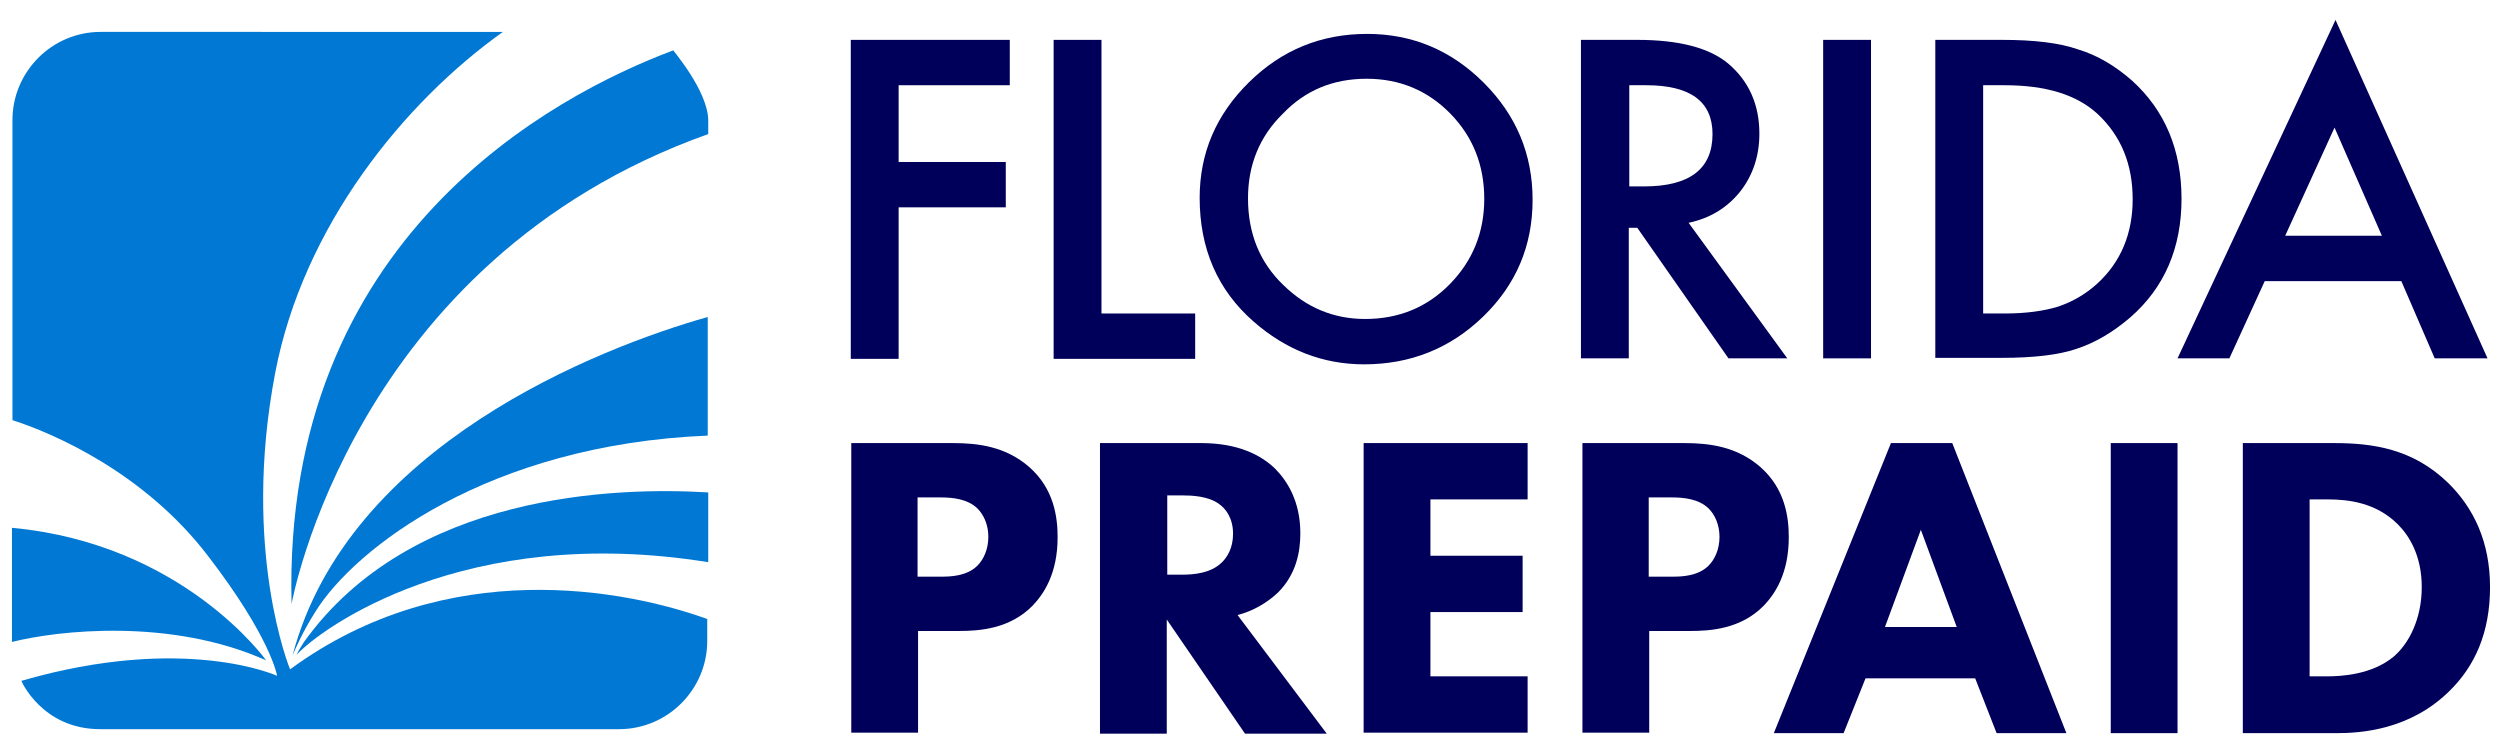 <?xml version="1.0" encoding="utf-8"?>
<!-- Generator: Adobe Illustrator 27.1.1, SVG Export Plug-In . SVG Version: 6.00 Build 0)  -->
<svg version="1.1" id="Layer_1" xmlns="http://www.w3.org/2000/svg" xmlns:xlink="http://www.w3.org/1999/xlink" x="0px" y="0px"
	 viewBox="0 0 501.6 151.2" style="enable-background:new 0 0 501.6 151.2;" xml:space="preserve">
<style type="text/css">
	.st0{fill:#00005B;}
	.st1{fill:#0078D4;}
</style>
<g>
	<g>
		<g>
			<g>
				<g>
					<g>
						<path class="st0" d="M202.6,17.1h-22.3v15.4h21.5v9.1h-21.5v30.4h-9.6V8h31.9V17.1z"/>
					</g>
					<g>
						<path class="st0" d="M221,8v54.9h18.8v9.1h-28.4V8H221z"/>
					</g>
					<g>
						<path class="st0" d="M240.7,39.7c0-9,3.3-16.7,9.9-23.2c6.6-6.5,14.5-9.7,23.7-9.7c9.1,0,16.9,3.3,23.4,9.8
							c6.5,6.5,9.8,14.3,9.8,23.5c0,9.2-3.3,17-9.9,23.4c-6.6,6.4-14.6,9.6-23.9,9.6c-8.3,0-15.7-2.9-22.2-8.6
							C244.3,58.2,240.7,49.9,240.7,39.7z M250.4,39.8c0,7.1,2.4,12.9,7.1,17.4c4.7,4.6,10.2,6.8,16.4,6.8c6.7,0,12.4-2.3,17-7
							c4.6-4.7,6.9-10.4,6.9-17.1c0-6.8-2.3-12.5-6.8-17.1c-4.5-4.6-10.1-7-16.8-7c-6.7,0-12.3,2.3-16.8,7
							C252.7,27.4,250.4,33.1,250.4,39.8z"/>
					</g>
					<g>
						<path class="st0" d="M338.8,44.7l19.8,27.2h-11.8l-18.3-26.2h-1.7v26.2h-9.6V8h11.3c8.4,0,14.5,1.6,18.3,4.8
							c4.1,3.5,6.2,8.2,6.2,14c0,4.5-1.3,8.4-3.9,11.7C346.5,41.7,343.1,43.8,338.8,44.7z M326.8,37.4h3.1c9.1,0,13.7-3.5,13.7-10.5
							c0-6.5-4.4-9.8-13.3-9.8h-3.4V37.4z"/>
					</g>
					<g>
						<path class="st0" d="M375.4,8v63.9h-9.6V8H375.4z"/>
					</g>
					<g>
						<path class="st0" d="M388.3,71.9V8h13.4c6.4,0,11.5,0.6,15.2,1.9c4,1.2,7.6,3.4,10.9,6.3c6.6,6,9.9,13.9,9.9,23.7
							c0,9.8-3.4,17.8-10.3,23.8c-3.5,3-7.1,5.1-10.8,6.3c-3.5,1.2-8.5,1.8-15,1.8H388.3z M397.9,62.9h4.3c4.3,0,7.9-0.5,10.8-1.4
							c2.9-1,5.5-2.5,7.8-4.6c4.7-4.3,7.1-10,7.1-16.9c0-7-2.3-12.7-7-17.1c-4.2-3.9-10.4-5.8-18.7-5.8h-4.3V62.9z"/>
					</g>
					<g>
						<path class="st0" d="M481.8,56.4h-27.4l-7.1,15.5h-10.4L468.6,4l30.5,67.9h-10.6L481.8,56.4z M477.9,47.3l-9.5-21.7l-9.9,21.7
							H477.9z"/>
					</g>
				</g>
				<g>
					<g>
						<path class="st0" d="M191.2,88.9c5.1,0,10.6,0.7,15.3,4.8c5,4.4,5.7,10.1,5.7,14.1c0,7.3-2.8,11.4-5,13.7
							c-4.6,4.7-10.7,5.1-14.8,5.1h-8.2v20.4h-13.4V88.9H191.2z M184.1,115.7h4.8c1.8,0,5.1-0.1,7.2-2.2c1.2-1.2,2.2-3.2,2.2-5.8
							c0-2.4-0.9-4.4-2.2-5.7c-2-1.9-4.9-2.2-7.5-2.2h-4.5V115.7z"/>
					</g>
					<g>
						<path class="st0" d="M241,88.9c7.4,0,12,2.4,14.8,5.1c2.4,2.4,5.1,6.5,5.1,13c0,3.7-0.8,8.2-4.5,11.9c-2,1.9-4.9,3.7-8.1,4.5
							l17.9,23.8h-16.4l-15.7-22.9v22.9h-13.4V88.9H241z M234.1,115.3h3.1c2.4,0,5.8-0.3,8-2.5c1-1,2.2-2.8,2.2-5.7
							c0-3.3-1.6-5.1-2.7-5.9c-2.2-1.7-5.7-1.8-7.4-1.8h-3.1V115.3z"/>
					</g>
					<g>
						<path class="st0" d="M306.5,100.2H287v11.3h18.5v11.3H287v12.9h19.5v11.3h-32.9V88.9h32.9V100.2z"/>
					</g>
					<g>
						<path class="st0" d="M337.9,88.9c5.1,0,10.6,0.7,15.3,4.8c5,4.4,5.7,10.1,5.7,14.1c0,7.3-2.8,11.4-5,13.7
							c-4.6,4.7-10.7,5.1-14.8,5.1h-8.2v20.4h-13.4V88.9H337.9z M330.8,115.7h4.8c1.8,0,5.1-0.1,7.2-2.2c1.2-1.2,2.2-3.2,2.2-5.8
							c0-2.4-0.9-4.4-2.2-5.7c-2-1.9-4.9-2.2-7.5-2.2h-4.5V115.7z"/>
					</g>
					<g>
						<path class="st0" d="M396.3,136.1h-22l-4.4,11h-14l23.5-58.2h12.3l22.9,58.2h-14L396.3,136.1z M392.6,125.8l-7.2-19.5
							l-7.2,19.5H392.6z"/>
					</g>
					<g>
						<path class="st0" d="M436.9,88.9v58.2h-13.4V88.9H436.9z"/>
					</g>
					<g>
						<path class="st0" d="M468.3,88.9c7.7,0,15.8,1.1,22.9,8c5.1,5,8.4,11.8,8.4,20.9c0,9.2-3.1,15.8-7.9,20.6
							c-8,8.1-18.1,8.7-22.9,8.7h-18.8V88.9H468.3z M463.3,135.7h3.6c2.8,0,8.9-0.3,13.3-3.9c3.1-2.6,5.7-7.6,5.7-14
							c0-6.3-2.5-10.3-4.8-12.6c-4.4-4.4-10-5-14.1-5h-3.6V135.7z"/>
					</g>
				</g>
			</g>
		</g>
	</g>
	<g>
		<g>
			<path class="st1" d="M61,128.8c-0.5,0.8-1.1,1.7-1.5,2.6c4.7-5.2,33.7-26.5,82.6-18.6v-14C123.9,97.7,82.5,98.8,61,128.8z"/>
			<path class="st1" d="M58.7,131.5c0.6-1.4,2-4.7,4.6-8.8C71.2,110,98,89.2,142,87.4V63.6C120.1,69.8,69.8,89.4,58.7,131.5z"/>
			<path class="st1" d="M135.1,10.1c-24,9-78.5,37.6-76.6,111.1c0,0,12.2-68.9,83.6-94.3v-2.8C142,18.1,134.8,9.9,135.1,10.1z"/>
			<path class="st1" d="M53.4,132.5c0,0-16.6-23.4-51-26.6v22.6c0,0.2,0,0.3,0,0.3C11.5,126.5,34.2,123.9,53.4,132.5z"/>
			<path class="st1" d="M58.2,134.3c0,0-9.8-23.7-3-59.4c5.6-29.5,25.9-54.4,45.7-68.5H20.2c-9.8,0-17.7,8-17.7,17.7v60.2
				C10.9,87,29,94.9,41.7,111.5c12.7,16.5,13.9,24.1,13.9,24.1s-18.5-8.5-51.3,1c-0.1-0.1,4.1,9.7,15.8,9.7h104.1
				c9.8,0,17.7-8,17.7-17.7v-4.4C125.9,118.4,89.8,111.1,58.2,134.3z"/>
		</g>
	</g>
</g>
</svg>
